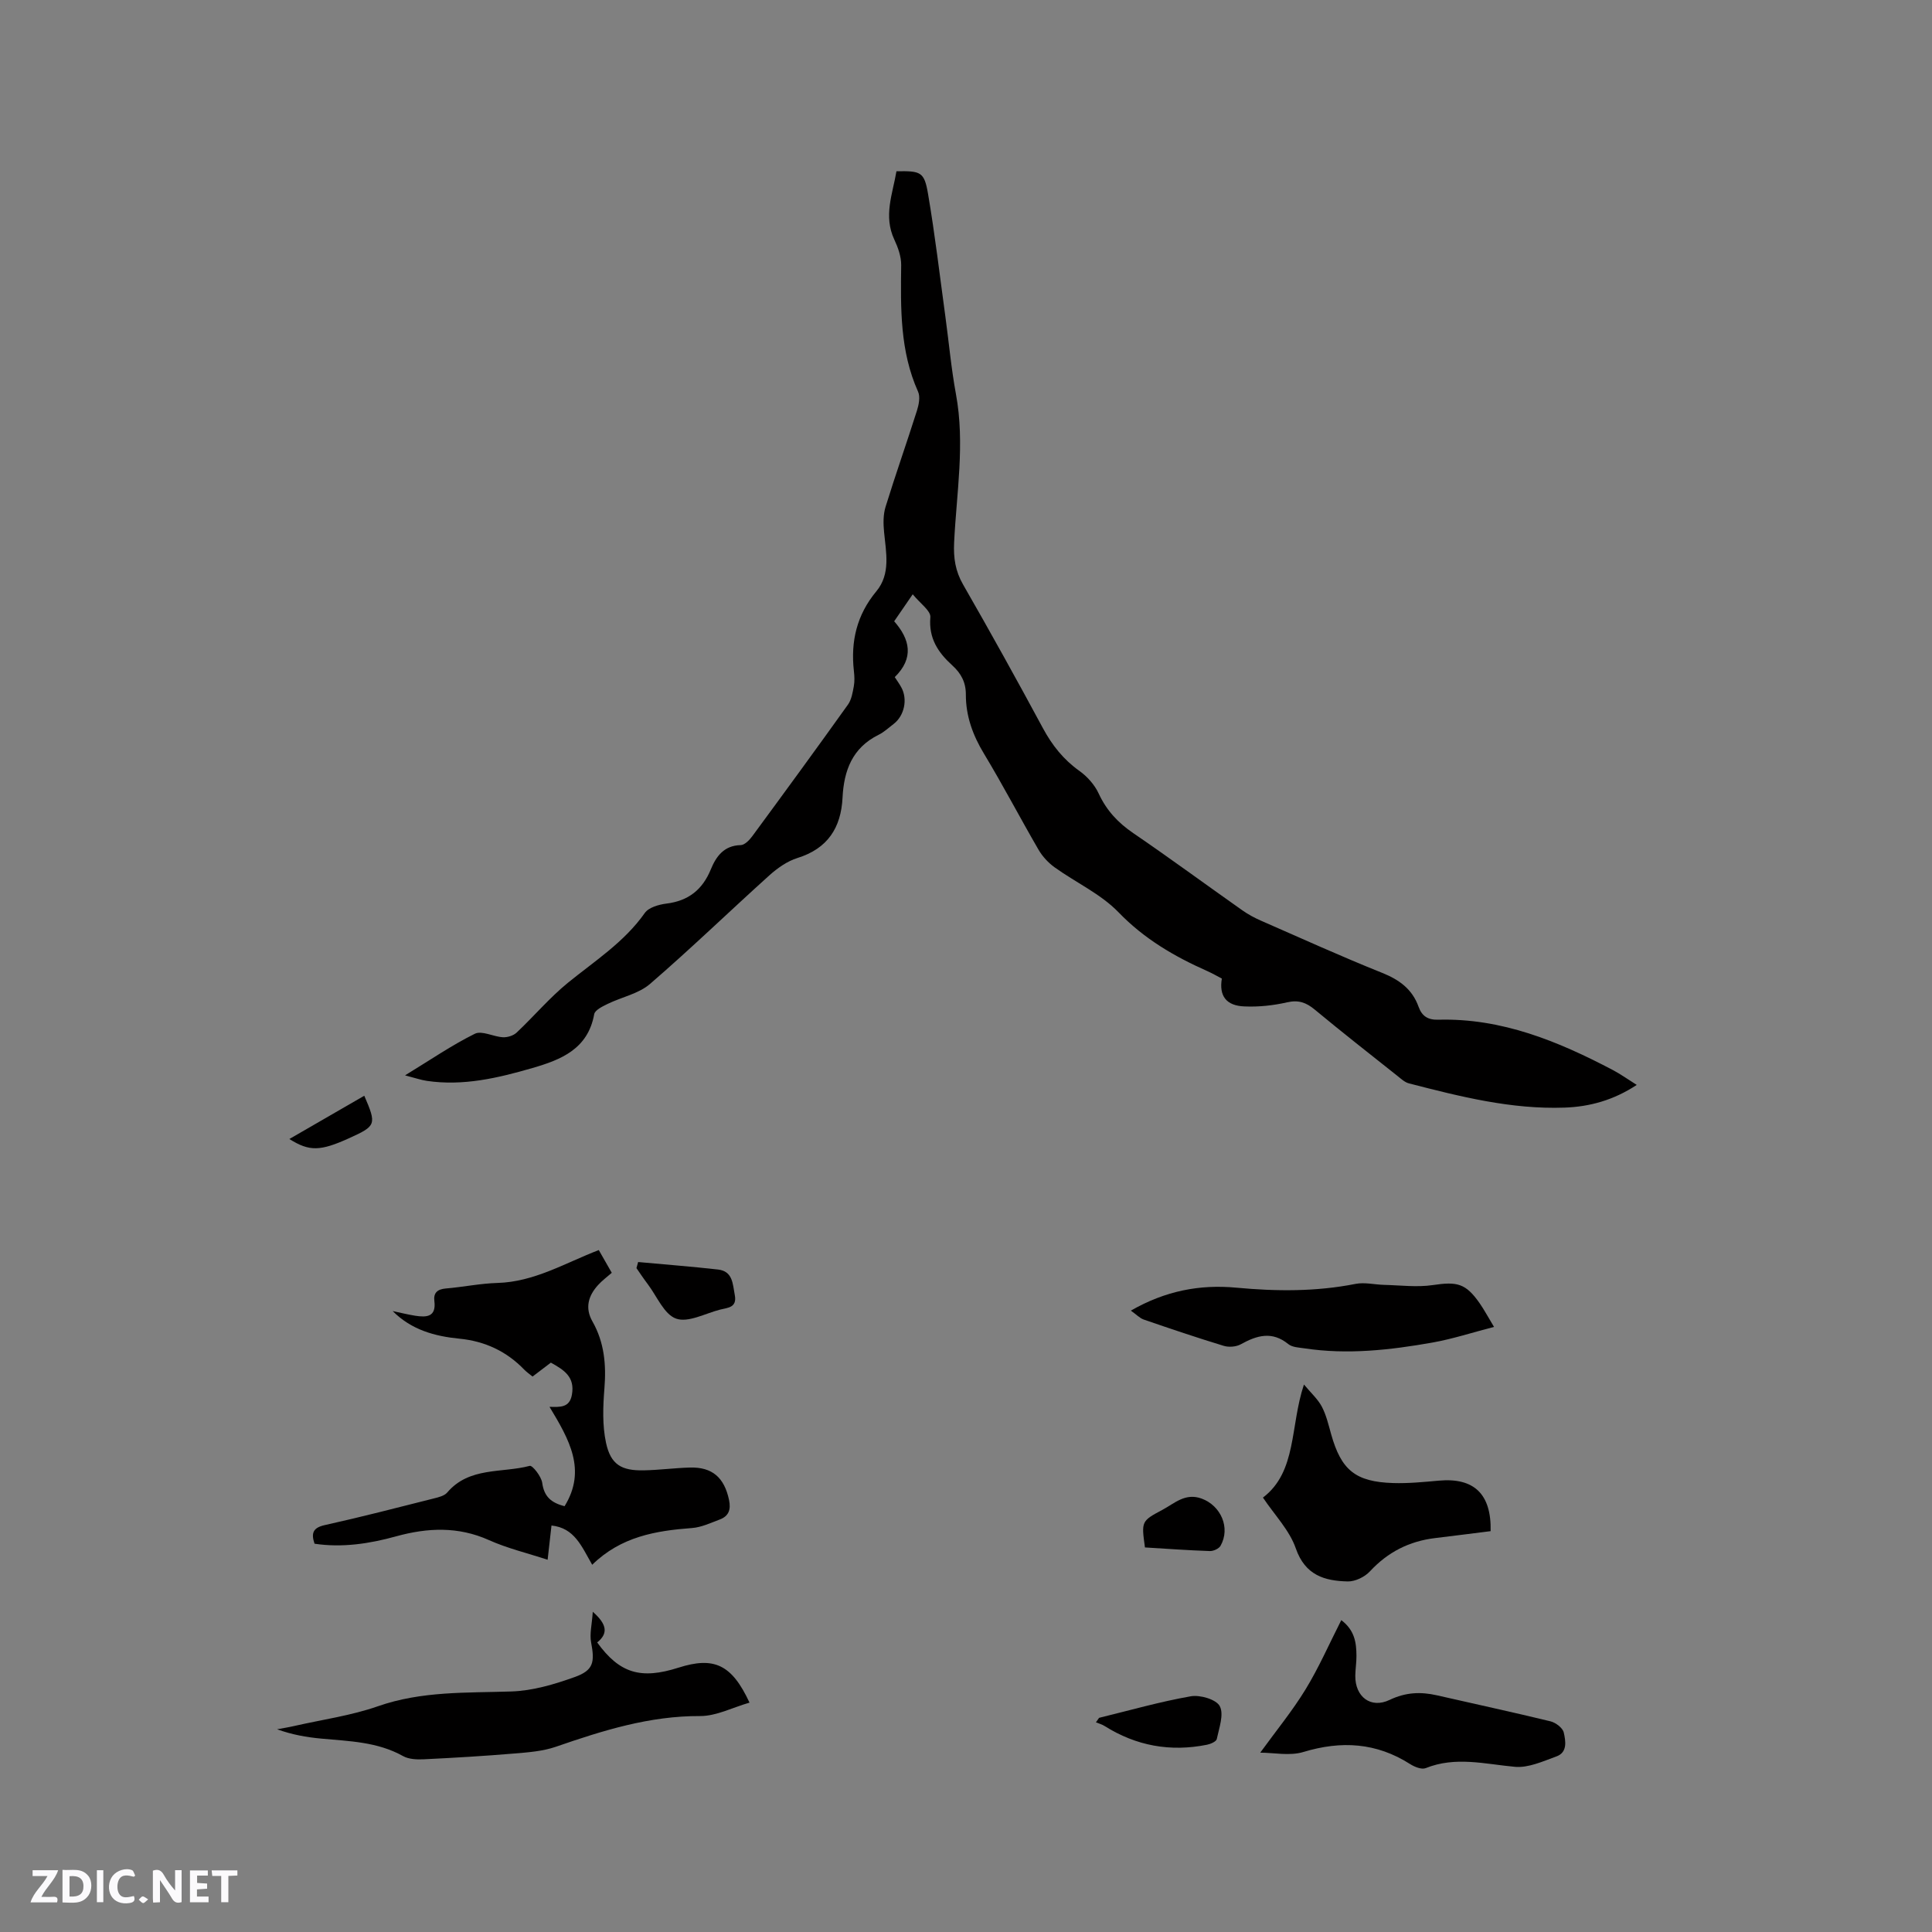 <svg enable-background="new 0 0 400 400" viewBox="0 0 400 400" xmlns="http://www.w3.org/2000/svg"><rect x="0" y="0" width="400" height="400" fill="#808080" stroke="none"/><path d="m37.59 393.81c-.92.31-1.52.05-2-.78-.7-1.2-1.52-2.34-2.47-3.78v4.59c-.55.03-.95.05-1.41.07-.03-.37-.06-.64-.06-.91 0-1.91 0-3.81 0-5.7 1.13-.41 1.77-.03 2.29.91.62 1.11 1.38 2.14 2.31 3.19v-4.2h1.35v6.61z" fill="#fbfafc"/><path d="m12.94 393.88v-6.75c1.9.19 3.93-.54 5.37 1.29.8 1.01.78 2.88.03 3.97-1.37 1.97-3.4 1.51-5.4 1.49m1.45-1.22c2.04.12 2.92-.58 2.89-2.21-.03-1.51-.98-2.19-2.89-2z" fill="#fbfafc"/><path d="m11.81 393.87h-5.49c.68-2.18 2.47-3.48 3.51-5.45h-3.08v-1.21h5.29c-.71 2.13-2.44 3.48-3.47 5.51.86 0 1.63.04 2.39-.01.79-.05 1.14.21.85 1.16" fill="#fbfafc"/><path d="m39.33 393.86v-6.61h3.7v1.07h-2.22v1.52c.68.04 1.34.09 2.07.13v1.07c-.72.05-1.38.09-2.1.14v1.48h2.4v1.19h-3.85z" fill="#fbfafc"/><path d="m27.71 388.56c-1.15-.3-2.46-.61-3.1.64-.37.73-.41 1.93-.06 2.67.63 1.35 1.99.93 3.17.68.35.94-.01 1.32-.93 1.46-1.62.25-3.05-.27-3.76-1.48-.73-1.24-.6-3.03.31-4.17.88-1.11 2.71-1.7 4-1.16.32.13.44.74.65 1.12-.1.08-.19.16-.28.24" fill="#fbfafc"/><path d="m49.15 387.24v1.07c-.59.02-1.17.05-1.87.08v5.44h-1.48v-5.44h-1.85c-.05-.4-.08-.73-.13-1.15z" fill="#fbfafc"/><path d="m20.06 387.21h1.33v6.62h-1.33z" fill="#fbfafc"/><path d="m30.68 393.25c-.49.38-.8.79-1.05.76-.32-.05-.6-.45-.9-.7.26-.24.51-.64.8-.67.29-.04.62.3 1.15.61" fill="#fbfafc"/><g fill="#010000"><path d="m252.97 202.6c-.98-.51-1.99-1.09-3.04-1.56-6.8-3.02-13.03-6.65-18.35-12.16-3.67-3.8-8.83-6.15-13.22-9.3-1.32-.95-2.53-2.25-3.34-3.65-3.83-6.59-7.36-13.37-11.3-19.89-2.32-3.83-3.76-7.81-3.75-12.23.01-2.56-1-4.41-2.82-6.06-2.92-2.65-4.91-5.59-4.53-9.97.11-1.32-2.11-2.84-3.65-4.74-1.61 2.34-2.67 3.89-3.84 5.59 3.28 3.74 4.15 7.6.12 11.56.47.72.95 1.38 1.34 2.09 1.38 2.47.66 5.91-1.59 7.62-1.01.77-1.97 1.68-3.09 2.23-5.43 2.68-7.19 7.38-7.47 13.01-.31 6.23-3.07 10.55-9.34 12.5-2.12.66-4.15 2.1-5.83 3.61-8.27 7.45-16.28 15.21-24.7 22.47-2.36 2.03-5.86 2.71-8.77 4.13-1.06.52-2.63 1.27-2.78 2.14-1.3 7.21-6.87 9.42-12.78 11.13-7.13 2.07-14.35 3.78-21.88 2.66-1.21-.18-2.38-.59-4.5-1.14 5.28-3.22 9.7-6.26 14.45-8.61 1.46-.72 3.84.62 5.82.72.94.05 2.16-.33 2.83-.96 3.59-3.38 6.8-7.2 10.6-10.3 5.58-4.54 11.68-8.42 15.94-14.47.81-1.15 2.89-1.74 4.47-1.94 4.54-.56 7.46-2.86 9.19-7.07 1.1-2.68 2.71-4.96 6.2-5.04.82-.02 1.8-1.04 2.39-1.84 6.66-9.05 13.29-18.12 19.82-27.26.73-1.03.96-2.48 1.2-3.77.19-1.03.14-2.13.02-3.17-.69-6.14.59-11.62 4.65-16.51 2.99-3.6 2.01-8 1.6-12.24-.17-1.72-.2-3.6.3-5.23 2.06-6.67 4.39-13.26 6.5-19.92.39-1.23.72-2.86.24-3.93-3.78-8.42-3.61-17.29-3.5-26.2.02-1.77-.65-3.65-1.42-5.29-2.3-4.9-.34-9.49.44-14.15 5.06-.09 5.76.11 6.54 4.68 1.44 8.43 2.43 16.93 3.59 25.4.73 5.35 1.21 10.75 2.19 16.06 1.9 10.29.11 20.5-.38 30.73-.15 3.2.25 5.91 1.87 8.72 5.65 9.83 11.14 19.74 16.52 29.72 1.9 3.52 4.23 6.47 7.51 8.81 1.65 1.17 3.19 2.89 4.03 4.71 1.62 3.5 3.99 6.04 7.16 8.2 7.62 5.2 15.04 10.67 22.58 15.98 1.2.85 2.52 1.56 3.87 2.15 8.34 3.65 16.64 7.42 25.08 10.8 3.57 1.43 6.24 3.39 7.54 7.02.69 1.93 1.92 2.74 4.07 2.68 13.15-.36 24.85 4.47 36.19 10.44 1.57.83 3.03 1.88 4.91 3.06-4.82 3.18-9.79 4.52-14.96 4.7-11.03.39-21.64-2.29-32.21-5.02-.86-.22-1.63-.95-2.36-1.53-5.73-4.55-11.49-9.06-17.12-13.73-1.78-1.48-3.36-2.06-5.73-1.52-2.86.65-5.88.98-8.81.85-3.83-.13-5.31-2.2-4.71-5.77z"/><path d="m122.61 323.97c-2.22-3.84-3.65-7.62-8.43-8.13-.25 2.23-.51 4.47-.8 7.09-4.24-1.39-8.36-2.37-12.15-4.07-6.38-2.86-12.72-2.57-19.21-.78-5.54 1.53-11.15 2.39-16.9 1.53-.74-2.2-.32-3.32 2.14-3.86 7.54-1.67 15.02-3.61 22.51-5.5 1-.25 2.23-.54 2.83-1.25 4.56-5.35 11.31-3.98 17.08-5.51.55-.15 2.4 2.19 2.58 3.52.38 2.78 1.79 4.12 4.63 4.83 4.62-7.5.94-13.84-3.12-20.57 2.22.05 4.16.21 4.64-2.52.65-3.67-1.61-5.11-4.36-6.63-1.18.9-2.43 1.84-3.79 2.88-.6-.49-1.2-.9-1.7-1.41-3.68-3.82-8.15-5.91-13.43-6.43-5.1-.5-9.94-1.81-13.83-5.72 1.56.33 3.1.72 4.67.97 2.33.36 4.38.28 3.96-3.05-.21-1.67.61-2.44 2.35-2.59 3.59-.3 7.15-1.05 10.73-1.15 7.59-.22 13.92-4.09 20.96-6.81.87 1.52 1.74 3.05 2.69 4.71-1 .88-2.03 1.63-2.86 2.56-2.01 2.23-2.73 4.72-1.13 7.53 2.45 4.32 2.86 8.93 2.47 13.82-.3 3.74-.45 7.66.33 11.29.98 4.53 3.21 5.79 7.82 5.7 3.17-.06 6.34-.49 9.51-.58 4.69-.14 7.16 2.09 8.14 6.71.42 2.02-.07 3.35-1.93 4.05-1.87.7-3.78 1.61-5.72 1.76-7.53.56-14.74 1.78-20.68 7.61z"/><path d="m122.73 333.7c2.94 2.59 3.24 4.48.91 6.35 4.63 6.39 9.01 7.72 16.84 5.22 7.34-2.34 11.02-.68 14.7 7.24-3.49 1-6.86 2.79-10.22 2.78-10.49-.05-20.17 3-29.88 6.36-2.73.94-5.75 1.16-8.67 1.4-6.2.52-12.42.89-18.64 1.19-1.44.07-3.12.01-4.32-.66-5.31-2.97-11.14-3.08-16.93-3.62-3.04-.28-6.05-.81-9.15-1.93 1.21-.23 2.43-.42 3.63-.7 5.76-1.31 11.7-2.13 17.25-4.07 9.06-3.17 18.31-2.75 27.62-3.06 4.42-.14 8.92-1.48 13.13-2.99 3.9-1.4 4.16-3.07 3.38-7.19-.33-1.74.17-3.65.35-6.32z"/><path d="m261.48 310.06c7.07-5.38 5.59-14.76 8.49-23.41 1.48 1.78 2.88 3.03 3.7 4.58.92 1.75 1.38 3.75 1.92 5.68 2.09 7.45 5.02 9.89 12.84 10.14 3.15.1 6.33-.22 9.49-.5 7.24-.65 10.87 2.75 10.7 10.46-3.79.47-7.63.97-11.48 1.43-5.36.64-9.8 2.89-13.51 6.89-1.07 1.16-3.05 2.12-4.59 2.09-4.79-.11-8.81-1.26-10.75-6.82-1.3-3.77-4.38-6.91-6.81-10.54z"/><path d="m234.13 271.35c7.17-4.11 14.29-5.46 21.85-4.75 8.25.77 16.46.84 24.65-.78 1.89-.38 3.96.15 5.95.2 3.36.08 6.8.53 10.08.04 5.03-.75 6.8-.37 9.69 3.77.9 1.29 1.64 2.68 2.97 4.89-4.55 1.18-8.59 2.5-12.74 3.24-8.76 1.55-17.6 2.55-26.51 1.2-1.14-.17-2.52-.21-3.34-.88-3.38-2.74-6.5-1.81-9.84.04-.96.53-2.48.65-3.54.32-5.55-1.69-11.06-3.55-16.55-5.44-.85-.3-1.54-1.06-2.67-1.85z"/><path d="m277.7 335.43c2.8 2.12 3.12 4.7 3.14 7.38.01 1.37-.22 2.75-.24 4.12-.06 4.36 3.2 6.9 7.12 5.01 3.31-1.58 6.41-1.71 9.79-.94 7.83 1.79 15.68 3.48 23.49 5.38 1.09.26 2.55 1.37 2.76 2.32.39 1.72.82 4.11-1.52 4.95-2.79 1.01-5.82 2.41-8.61 2.15-6.2-.57-12.28-2.21-18.45.27-.84.34-2.31-.25-3.22-.83-6.99-4.46-14.25-4.89-22.11-2.51-2.82.86-6.12.14-8.93.14 3.29-4.54 6.63-8.61 9.35-13.05 2.75-4.49 4.87-9.35 7.43-14.39z"/><path d="m227.55 355.66c6.32-1.54 12.59-3.34 18.98-4.46 1.93-.34 5.27.64 6.01 2.04.9 1.7-.14 4.53-.62 6.81-.11.52-1.28 1.03-2.03 1.18-7.58 1.52-14.66.24-21.22-3.89-.54-.34-1.18-.51-1.77-.75.22-.32.44-.62.65-.93z"/><path d="m132.12 261.29c5.51.51 11.03.93 16.53 1.55 3.09.35 3.04 2.99 3.48 5.28.51 2.65-1.49 2.62-3.04 3.02-3.06.78-6.59 2.75-9.1 1.87-2.49-.87-3.98-4.63-5.88-7.14-.82-1.08-1.57-2.21-2.34-3.32.11-.43.23-.85.35-1.26z"/><path d="m237.05 320.38c-.74-5.4-.77-5.45 3.61-7.78 2.51-1.34 4.72-3.57 8.11-2.34 4 1.46 6.03 6.06 3.93 9.78-.34.6-1.46 1.11-2.21 1.09-4.49-.15-8.99-.48-13.44-.75z"/><path d="m75.42 226.86c2.57 5.96 2.47 6.24-3.07 8.76-6.07 2.76-8.29 2.8-12.44.2 5.2-3.01 10.34-5.98 15.51-8.96z"/></g></svg>